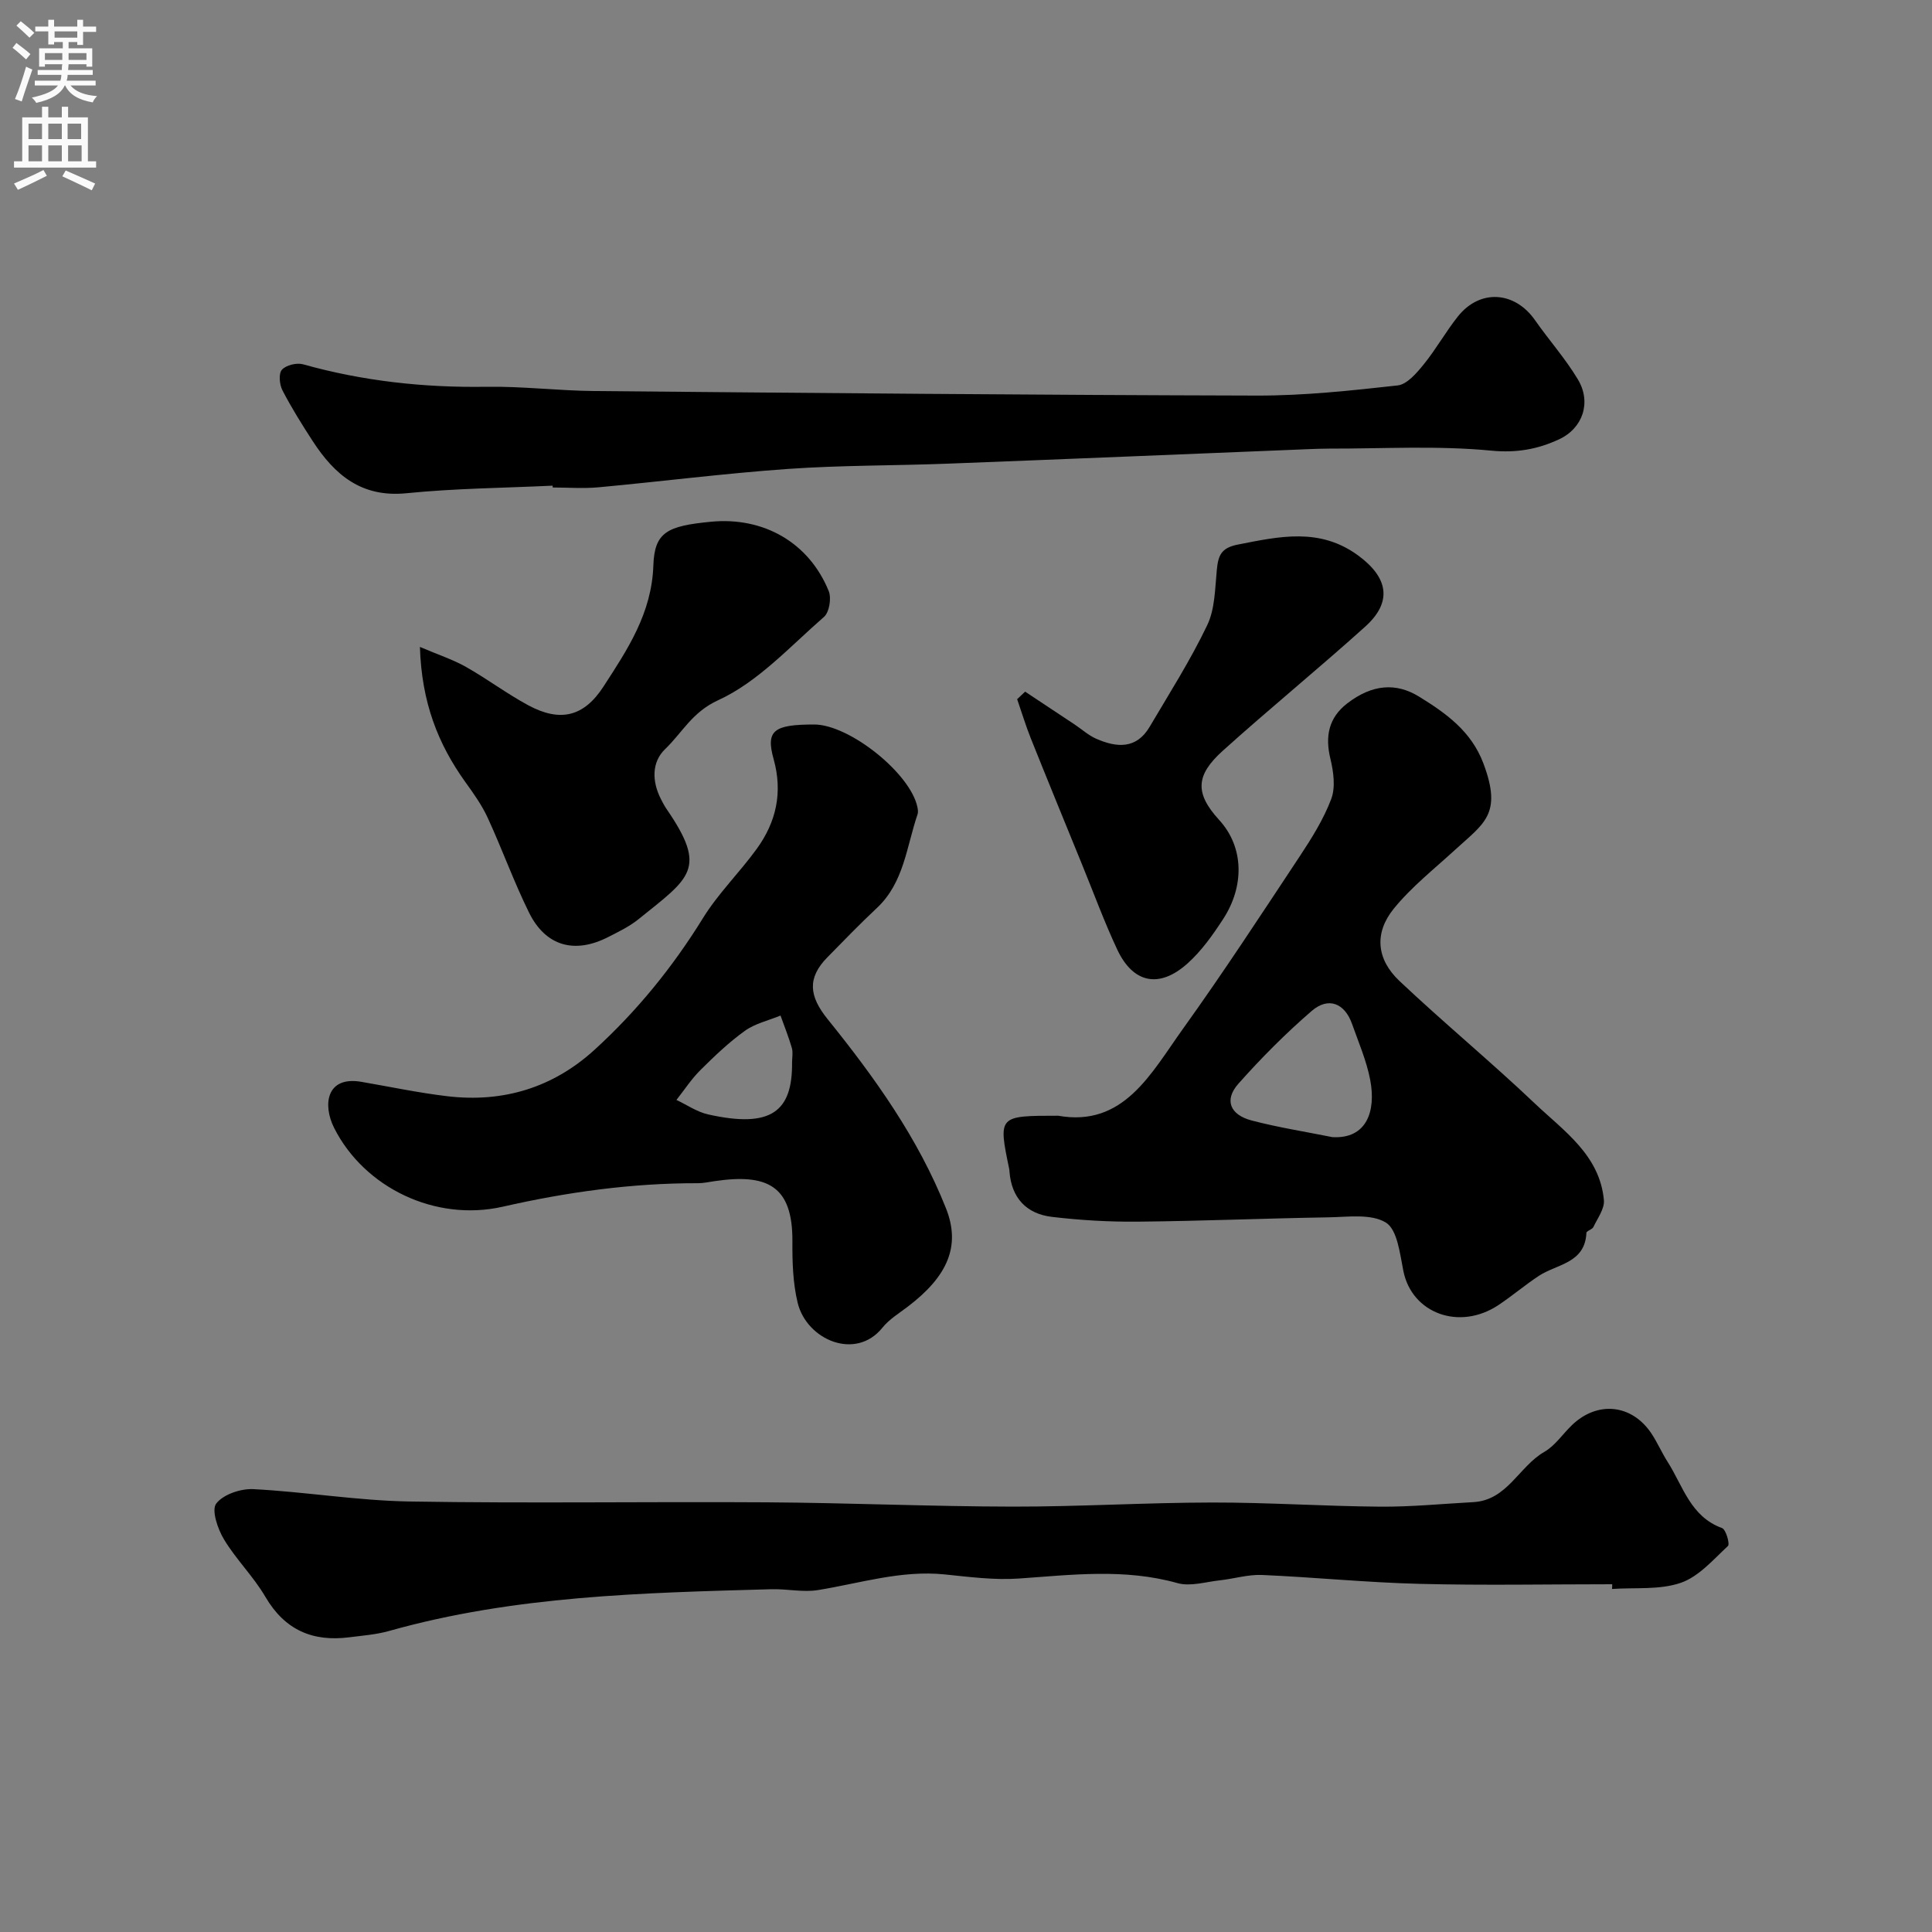 <svg enable-background="new 0 0 400 400" viewBox="0 0 400 400" xmlns="http://www.w3.org/2000/svg"><rect x="0" y="0" width="400" height="400" fill="#808080" stroke="none"/><g fill="#000001"><path d="m219.09 231c13.56 2.41 19.21-8.77 25.81-17.97 8.36-11.65 16.21-23.68 24.13-35.64 2.51-3.8 5-7.75 6.59-11.98.91-2.42.47-5.64-.17-8.29-1.14-4.69-.36-8.53 3.48-11.49 5.21-4.01 10.15-4.3 14.84-1.42 5.66 3.48 10.85 7.2 13.35 13.84 3.98 10.57.1 12.42-5.9 17.93-4.32 3.96-9.01 7.66-12.67 12.17-4.07 5.03-3.57 10.46 1.2 14.96 9.16 8.65 18.9 16.69 28.03 25.36 6.01 5.7 13.43 10.68 14.29 20 .16 1.79-1.32 3.76-2.18 5.58-.25.52-1.42.79-1.44 1.2-.3 6.34-6.12 6.44-9.86 8.91-2.86 1.89-5.49 4.13-8.34 6.03-8.1 5.39-17.92 1.72-19.69-7.01-.72-3.57-1.24-8.59-3.63-10.06-3.08-1.89-7.94-1.14-12.03-1.08-13.1.21-26.19.77-39.29.89-5.94.06-11.93-.29-17.83-.99-5.27-.63-8.36-3.92-8.78-9.39-.01-.17-.01-.34-.05-.5-2.29-11.05-2.29-11.05 10.14-11.05zm56.77 4.43c7.07.41 9.08-5.33 7.82-11.88-.76-3.95-2.4-7.73-3.75-11.55-1.52-4.3-4.89-5.68-8.35-2.7-5.4 4.66-10.47 9.76-15.2 15.09-2.96 3.34-1.74 6.42 2.78 7.6 5.49 1.44 11.13 2.32 16.7 3.44z"/><path d="m333.79 328c-13.3 0-26.6.26-39.9-.08-10.88-.27-21.73-1.37-32.61-1.84-2.89-.12-5.81.79-8.73 1.11s-6.1 1.32-8.75.58c-10.95-3.08-21.87-1.72-32.88-.95-5.05.35-10.21-.33-15.29-.85-9.04-.93-17.56 1.83-26.29 3.24-3.11.5-6.41-.27-9.62-.18-26.61.74-53.24 1.34-79.15 8.64-2.66.75-5.47.96-8.23 1.31-7.6.98-13.38-1.5-17.4-8.38-2.46-4.21-6.07-7.73-8.58-11.91-1.29-2.15-2.61-6.03-1.6-7.38 1.43-1.9 5.07-3.13 7.68-3 10.81.56 21.57 2.38 32.37 2.56 24.65.41 49.32.01 73.97.17 16.96.11 33.92.86 50.88.89 13.76.02 27.53-.83 41.29-.85 11.6-.02 23.19.77 34.79.86 6.43.05 12.87-.59 19.3-.94 7.04-.39 9.44-7.39 14.69-10.4 2.23-1.28 3.8-3.69 5.72-5.54 5.27-5.07 12.38-4.36 16.44 1.7 1.26 1.89 2.16 4.01 3.39 5.93 3.18 5 4.72 11.31 11.25 13.68.81.29 1.66 3.31 1.22 3.71-3.05 2.84-6.07 6.37-9.8 7.64-4.37 1.49-9.44.93-14.2 1.26.04-.33.04-.66.04-.98z"/><path d="m168.56 150c7.29 0 19.95 10.12 21.38 17.11.1.48.18 1.05.03 1.49-2.29 6.68-2.79 14.11-8.41 19.38-3.52 3.3-6.88 6.77-10.26 10.22-4.22 4.3-3.78 8.05.03 12.78 9.74 12.06 18.77 24.68 24.53 39.2 3.11 7.84.29 14.1-7.88 20.32-1.82 1.39-3.88 2.64-5.28 4.38-5.56 6.91-15.69 2.5-17.55-5.14-.99-4.09-1.12-8.47-1.09-12.72.07-11.57-5.22-14.09-16.15-12.47-1.14.17-2.28.42-3.42.42-13.66-.03-27.07 1.83-40.38 4.86-13.99 3.18-28.68-3.94-34.92-16.28-2.43-4.81-1.63-10.82 5.62-9.57 5.93 1.02 11.82 2.27 17.79 2.98 11.55 1.37 21.88-1.75 30.51-9.63 8.77-8 16.18-17.12 22.44-27.26 3.16-5.11 7.58-9.43 11.13-14.33 4.02-5.55 5.41-11.65 3.5-18.54-1.67-5.95-.02-7.2 8.38-7.2zm-4.57 69.97c0-1 .22-2.06-.04-2.98-.66-2.28-1.55-4.49-2.35-6.73-2.47 1.02-5.23 1.63-7.35 3.14-3.32 2.38-6.33 5.26-9.24 8.15-1.86 1.85-3.32 4.1-4.96 6.18 2.18 1.03 4.27 2.49 6.57 3 13.08 2.93 17.46-.63 17.37-10.76z"/><path d="m114.42 100.55c-10.1.48-20.23.56-30.28 1.57-9.3.93-14.86-3.81-19.4-10.8-2.22-3.42-4.39-6.89-6.26-10.5-.62-1.2-.83-3.46-.12-4.26.85-.96 3.05-1.5 4.36-1.14 12.44 3.49 25.07 4.86 37.97 4.66 7.44-.12 14.9.81 22.35.88 45.76.41 91.51.83 137.27.94 9.69.02 19.41-1.03 29.06-2.1 1.95-.22 3.93-2.56 5.38-4.34 2.56-3.15 4.56-6.76 7.09-9.94 4.56-5.73 11.76-5.25 15.97.77 2.9 4.15 6.31 7.97 8.89 12.29 2.82 4.72 1.03 10.09-3.94 12.39-4.38 2.03-8.76 2.84-14.02 2.33-11.09-1.07-22.35-.4-33.54-.42-1.49 0-2.99.06-4.48.12-24.78 1-49.57 2.04-74.35 2.99-11.09.43-22.21.32-33.27 1.1-13.08.92-26.11 2.59-39.18 3.8-3.14.29-6.32.04-9.49.04.01-.13 0-.25-.01-.38z"/><path d="m86.94 133.94c3.83 1.64 6.84 2.61 9.54 4.14 4.39 2.48 8.46 5.55 12.89 7.94 6.67 3.59 11.55 2.33 15.57-3.87 4.98-7.68 9.99-15.17 10.33-25.06.23-6.93 2.88-8.2 11.94-9.07 10.89-1.05 20.29 4.32 24.37 14.36.59 1.46.12 4.38-.98 5.34-7.04 6.13-13.67 13.48-21.89 17.24-5.43 2.48-7.46 6.74-10.99 10.12-2.82 2.7-2.75 6.69-.9 10.33.37.72.74 1.45 1.2 2.11 8.54 12.43 4.84 14.19-5.81 22.78-1.88 1.52-4.14 2.61-6.32 3.72-6.95 3.54-12.93 1.87-16.36-5.08-3.15-6.38-5.56-13.12-8.54-19.59-1.21-2.64-2.94-5.07-4.65-7.44-5.64-7.87-9.05-16.47-9.4-27.97z"/><path d="m212.24 143.2c3.41 2.26 6.83 4.52 10.24 6.79 1.49.99 2.86 2.25 4.48 2.96 4.21 1.85 8.31 2.2 11.06-2.47 4.1-6.95 8.45-13.78 11.92-21.04 1.62-3.37 1.61-7.59 1.99-11.46.29-2.91.83-4.54 4.34-5.23 8.61-1.69 16.94-3.58 24.9 2.24 6.27 4.59 7.16 9.63 1.49 14.74-9.69 8.73-19.81 16.98-29.5 25.71-5.59 5.04-5.84 8.76-.74 14.33 5.26 5.76 5.14 13.85.85 20.46-2.16 3.33-4.54 6.69-7.47 9.3-5.82 5.17-11.21 4.03-14.48-2.92-2.69-5.73-4.87-11.7-7.27-17.57-3.56-8.73-7.14-17.44-10.64-26.19-1.06-2.65-1.88-5.39-2.82-8.09.56-.52 1.1-1.04 1.65-1.56z"/></g><path d="m2.6 9.9.8-1c.9.7 1.9 1.4 2.9 2.3l-.9 1.1c-1.1-1-2-1.8-2.8-2.4zm.5 10.6c.9-2.1 1.6-4.3 2.3-6.7.4.2.8.4 1.3.6-.7 2.1-1.5 4.3-2.2 6.6zm.3-15.2.9-.9c1 .8 2 1.6 2.8 2.4l-1 1c-.9-.9-1.8-1.7-2.7-2.5zm12.6-1.2h1.2v1.4h2.7v1.1h-2.7v2.7h-1.2v-.6h-1.8v1.3h4.9v3.8h-1.2v-.5h-3.7c0 .4-.1.9-.1 1.2h5.1v1h-5.2c0 .5-.1.9-.2 1.2h6v1h-5.2c1.1 1.3 2.9 2 5.5 2.2-.4.4-.7.8-.9 1.3-2.9-.5-4.8-1.6-5.7-3.5h-.1c-.8 1.7-2.7 2.9-5.9 3.6-.2-.4-.6-.8-.9-1.1 2.8-.6 4.6-1.4 5.4-2.5h-4.8v-1h5.3c.1-.3.2-.7.2-1.2h-4.9v-1h5c0-.4 0-.8.1-1.2h-3.6v.5h-1.2v-3.8h4.9v-1.3h-1.8v.5h-1.2v-2.7h-2.7v-1h2.7v-1.4h1.2v1.4h4.8zm-6.7 8.3h3.6c0-.4 0-.9 0-1.4h-3.6zm1.9-4.6h4.8v-1.3h-4.7v1.3zm6.7 3.2h-3.7v1.4h3.7v-2.4z" fill="#fafafb"/><path d="m8.7 22.1h1.3v2.2h2.8v-2.2h1.3v2.2h4.1v9.1h1.7v1.3h-17v-1.3h1.7v-9.1h4.1zm.3 13.1.7 1.2c-1.8.9-3.8 1.9-6 2.9-.2-.4-.5-.8-.8-1.3 2.3-1 4.4-1.9 6.1-2.8zm-3.1-6.4h2.8v-3.2h-2.8zm0 4.6h2.8v-3.3h-2.8zm4.1-4.6h2.8v-3.2h-2.8zm0 4.6h2.8v-3.3h-2.8zm3.6 1.9c2.1.9 4.1 1.8 6.1 2.7l-.7 1.4c-2.2-1.1-4.2-2-6.1-2.9zm3.2-9.7h-2.8v3.2h2.8zm-2.7 7.8h2.8v-3.3h-2.8z" fill="#fafafb"/></svg>